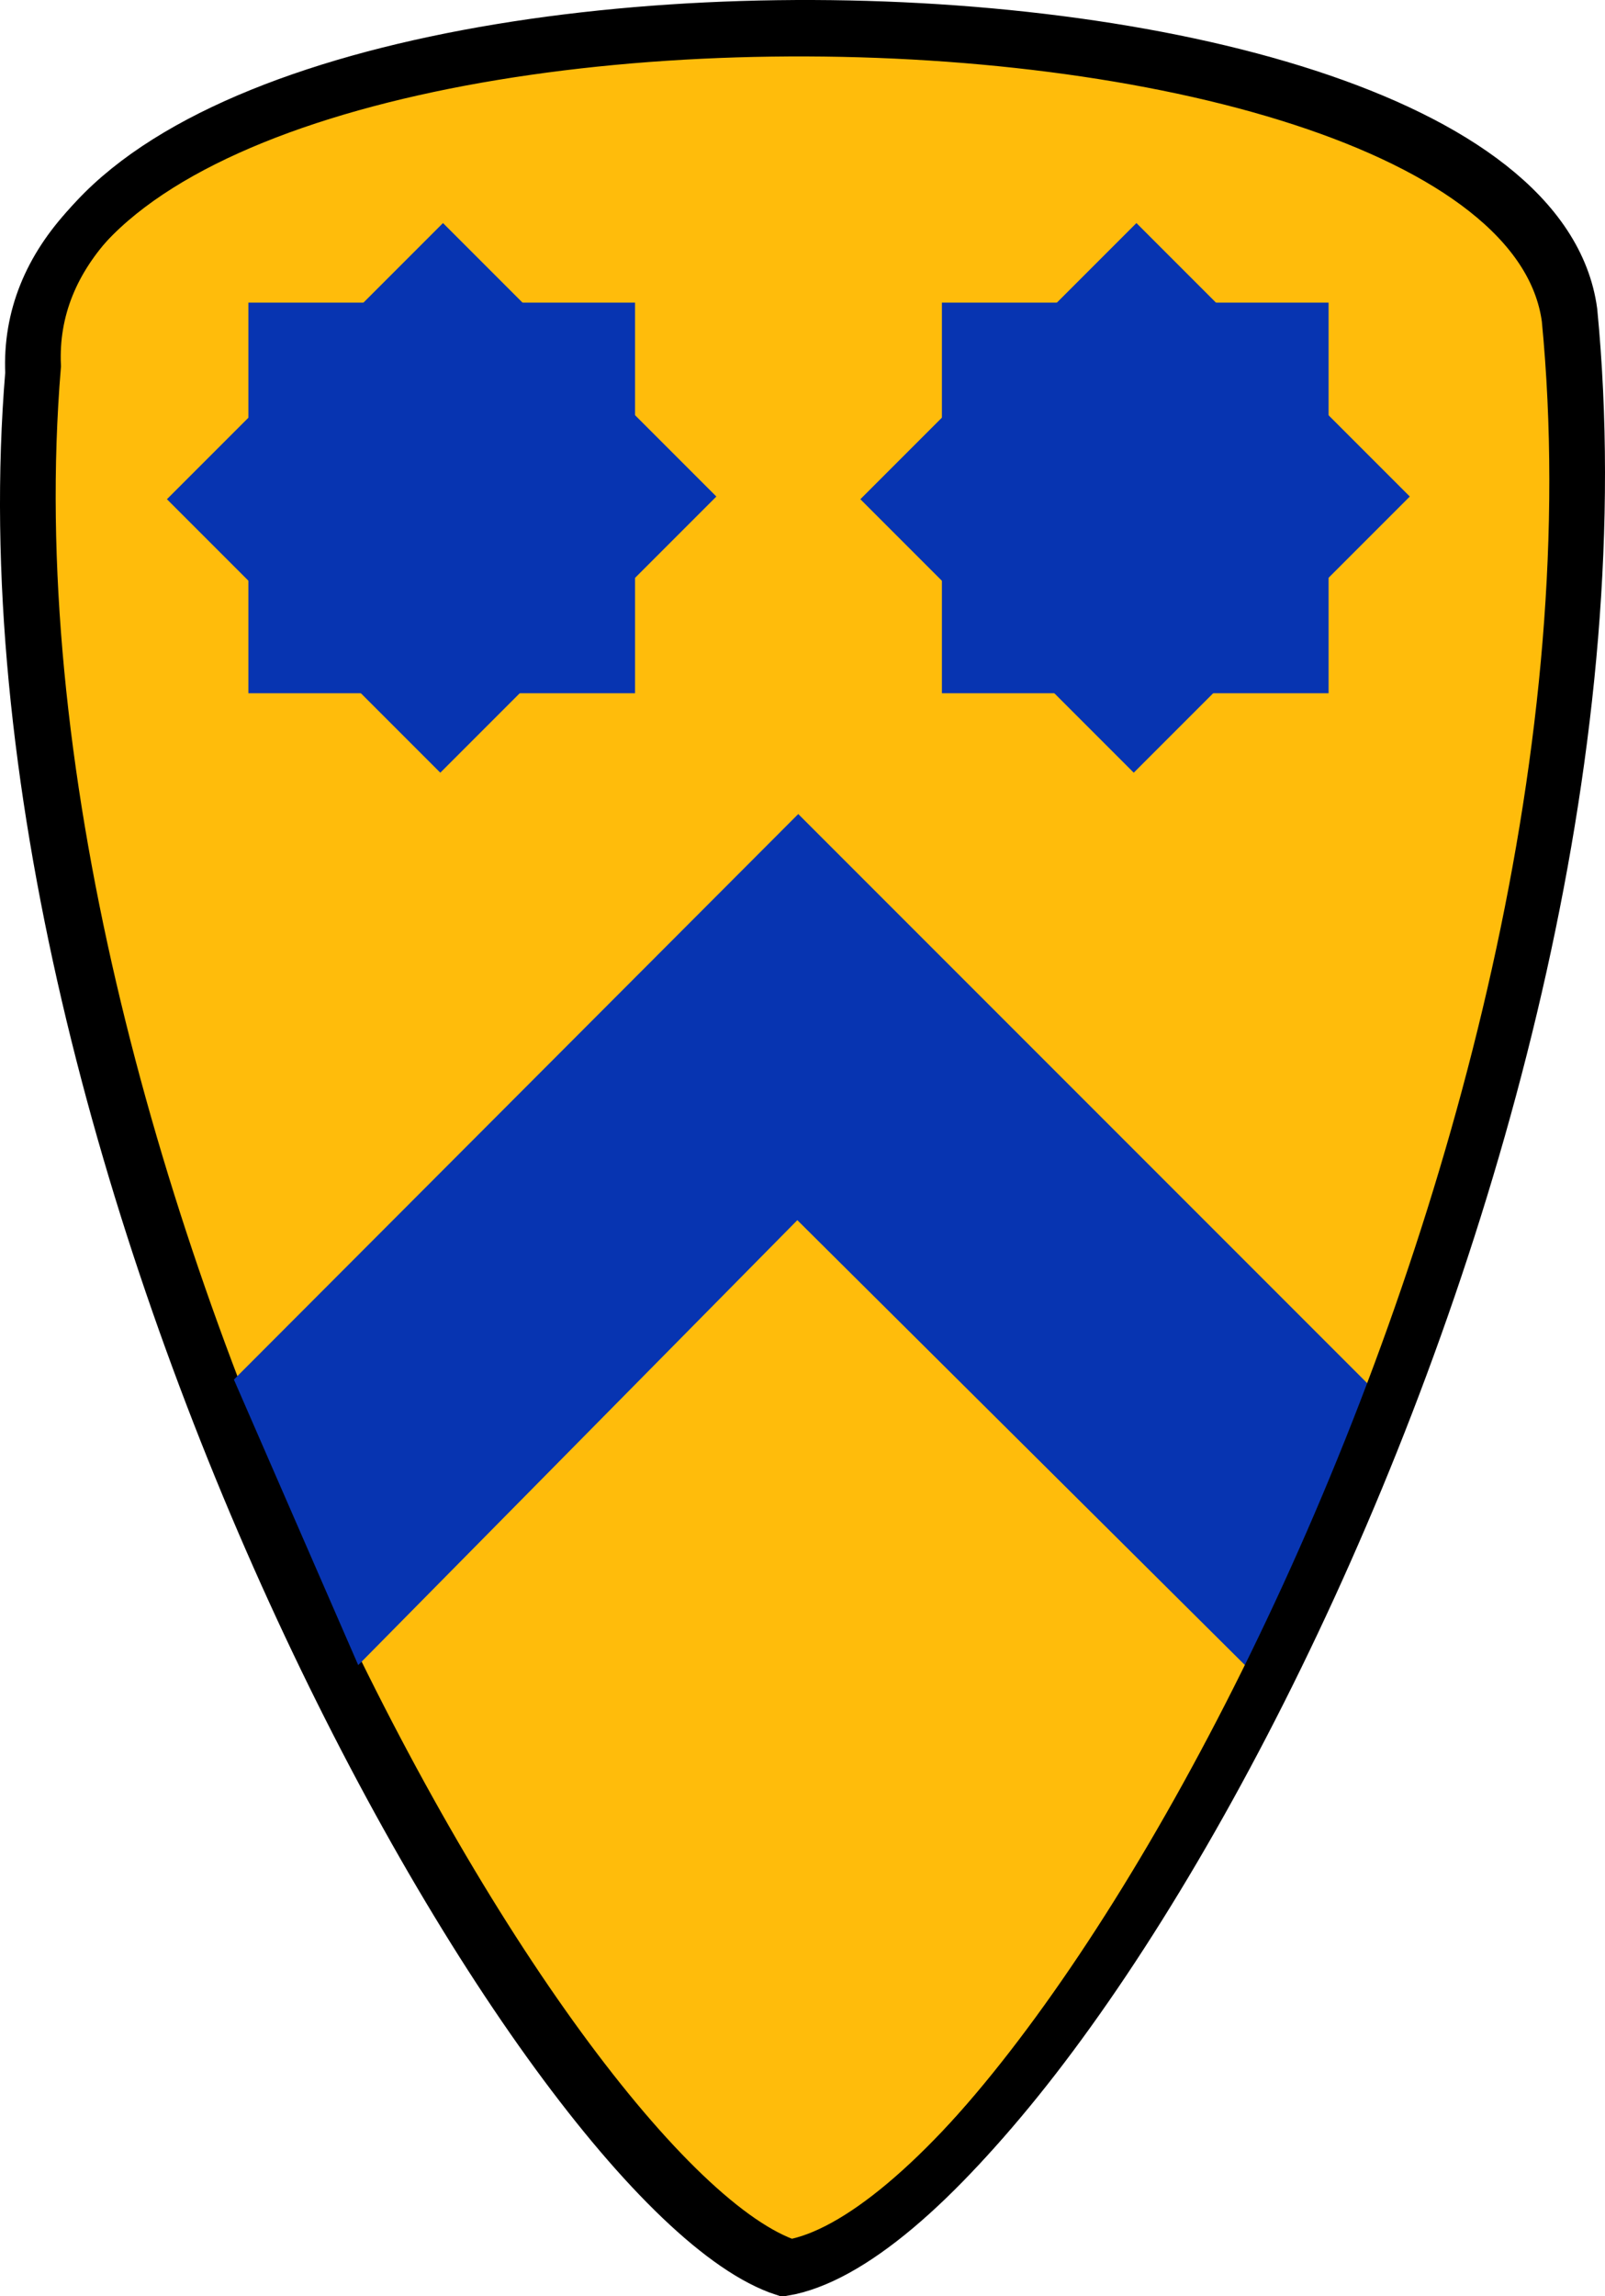 <?xml version="1.0" encoding="UTF-8" standalone="no"?>
<!-- Created with Inkscape (http://www.inkscape.org/) -->

<svg
   xmlns:dc="http://purl.org/dc/elements/1.1/"
   xmlns:cc="http://creativecommons.org/ns#"
   xmlns:rdf="http://www.w3.org/1999/02/22-rdf-syntax-ns#"
   xmlns:svg="http://www.w3.org/2000/svg"
   xmlns="http://www.w3.org/2000/svg"
   xmlns:sodipodi="http://sodipodi.sourceforge.net/DTD/sodipodi-0.dtd"
   xmlns:inkscape="http://www.inkscape.org/namespaces/inkscape"
   id="svg2816"
   version="1.1"
   inkscape:version="0.47 r22583"
   width="423.378"
   height="605.441"
   sodipodi:docname="US_2nd_Cavalry_Division.svg">
  <defs
     id="defs2820">
    <inkscape:perspective
       sodipodi:type="inkscape:persp3d"
       inkscape:vp_x="0 : 0.5 : 1"
       inkscape:vp_y="0 : 1000 : 0"
       inkscape:vp_z="1 : 0.5 : 1"
       inkscape:persp3d-origin="0.5 : 0.33333333 : 1"
       id="perspective2824" />
    <inkscape:perspective
       id="perspective3660"
       inkscape:persp3d-origin="0.5 : 0.33333333 : 1"
       inkscape:vp_z="1 : 0.5 : 1"
       inkscape:vp_y="0 : 1000 : 0"
       inkscape:vp_x="0 : 0.5 : 1"
       sodipodi:type="inkscape:persp3d" />
    <inkscape:perspective
       id="perspective3713"
       inkscape:persp3d-origin="0.5 : 0.33333333 : 1"
       inkscape:vp_z="1 : 0.5 : 1"
       inkscape:vp_y="0 : 1000 : 0"
       inkscape:vp_x="0 : 0.5 : 1"
       sodipodi:type="inkscape:persp3d" />
    <inkscape:perspective
       id="perspective3816"
       inkscape:persp3d-origin="0.5 : 0.33333333 : 1"
       inkscape:vp_z="1 : 0.5 : 1"
       inkscape:vp_y="0 : 1000 : 0"
       inkscape:vp_x="0 : 0.5 : 1"
       sodipodi:type="inkscape:persp3d" />
  </defs>
  <sodipodi:namedview
     pagecolor="#ffffff"
     bordercolor="#666666"
     borderopacity="1"
     objecttolerance="10"
     gridtolerance="10"
     guidetolerance="10"
     inkscape:pageopacity="0"
     inkscape:pageshadow="2"
     inkscape:window-width="1024"
     inkscape:window-height="718"
     id="namedview2818"
     showgrid="false"
     inkscape:object-paths="true"
     inkscape:snap-nodes="false"
     inkscape:snap-global="false"
     inkscape:zoom="1"
     inkscape:cx="360.04453"
     inkscape:cy="136.60116"
     inkscape:window-x="-8"
     inkscape:window-y="-8"
     inkscape:window-maximized="1"
     inkscape:current-layer="svg2816" />
  <path
     style="fill:#ffbc0b;fill-opacity:1;stroke:#000000;stroke-width:13;stroke-miterlimit:5;stroke-opacity:1;stroke-dasharray:none"
     d="M 9.573,96.505 C 4.203,-22.738 401.157,-19.347 414.865,82.158 436.476,304.842 278.544,585.295 208.416,597.062 144.835,576.36 -7.927,306.832 9.573,96.505 z"
     id="path3763-8"
     sodipodi:nodetypes="cccc" />
  <path
     style="fill:#0734b1;fill-opacity:1;stroke:none"
     d="M 329.282,439.948 210.327,321.744 94.494,439.077 61.699,363.781 210.57,214.652 l 151,151 -32.288,74.296 z"
     id="path3752"
     sodipodi:nodetypes="ccccccc" />
  <g
     id="g3734"
     transform="matrix(1,0,0,1,-1.481,2.803)">
    <rect
       y="77"
       x="67"
       height="103"
       width="102"
       id="rect2878"
       style="fill:#0734b1;fill-opacity:1;stroke:none" />
    <rect
       transform="matrix(0.707,0.707,-0.707,0.707,0,0)"
       y="-44.075"
       x="123.302"
       height="103"
       width="102"
       id="rect2878-7"
       style="fill:#0734b1;fill-opacity:1;stroke:none" />
  </g>
  <g
     id="g3730"
     transform="matrix(1,0,0,1,-1.536,3.303)">
    <rect
       y="76.5"
       x="250"
       height="103"
       width="102"
       id="rect2878-0"
       style="fill:#0734b1;fill-opacity:1;stroke:none" />
    <rect
       transform="matrix(0.707,0.707,-0.707,0.707,0,0)"
       y="-173.829"
       x="252.349"
       height="103"
       width="102"
       id="rect2878-7-9"
       style="fill:#0734b1;fill-opacity:1;stroke:none" />
  </g>
  <g
     inkscape:groupmode="layer"
     id="layer3"
     inkscape:label="Back"
     transform="translate(-1.468,2.781)" />
  <g
     inkscape:groupmode="layer"
     id="layer2"
     inkscape:label="This"
     transform="translate(-1.468,2.781)" />
  <path
     style="fill:none;stroke:#000000;stroke-width:13;stroke-miterlimit:5;stroke-opacity:1;stroke-dasharray:none"
     d="M 7.886,98.383 C 2.516,-20.859 399.471,-17.469 413.178,84.037 434.79,306.72 276.858,587.173 206.729,598.941 143.149,578.238 -9.613,308.71 7.886,98.383 z"
     id="path3763"
     sodipodi:nodetypes="cccc" />
</svg>

